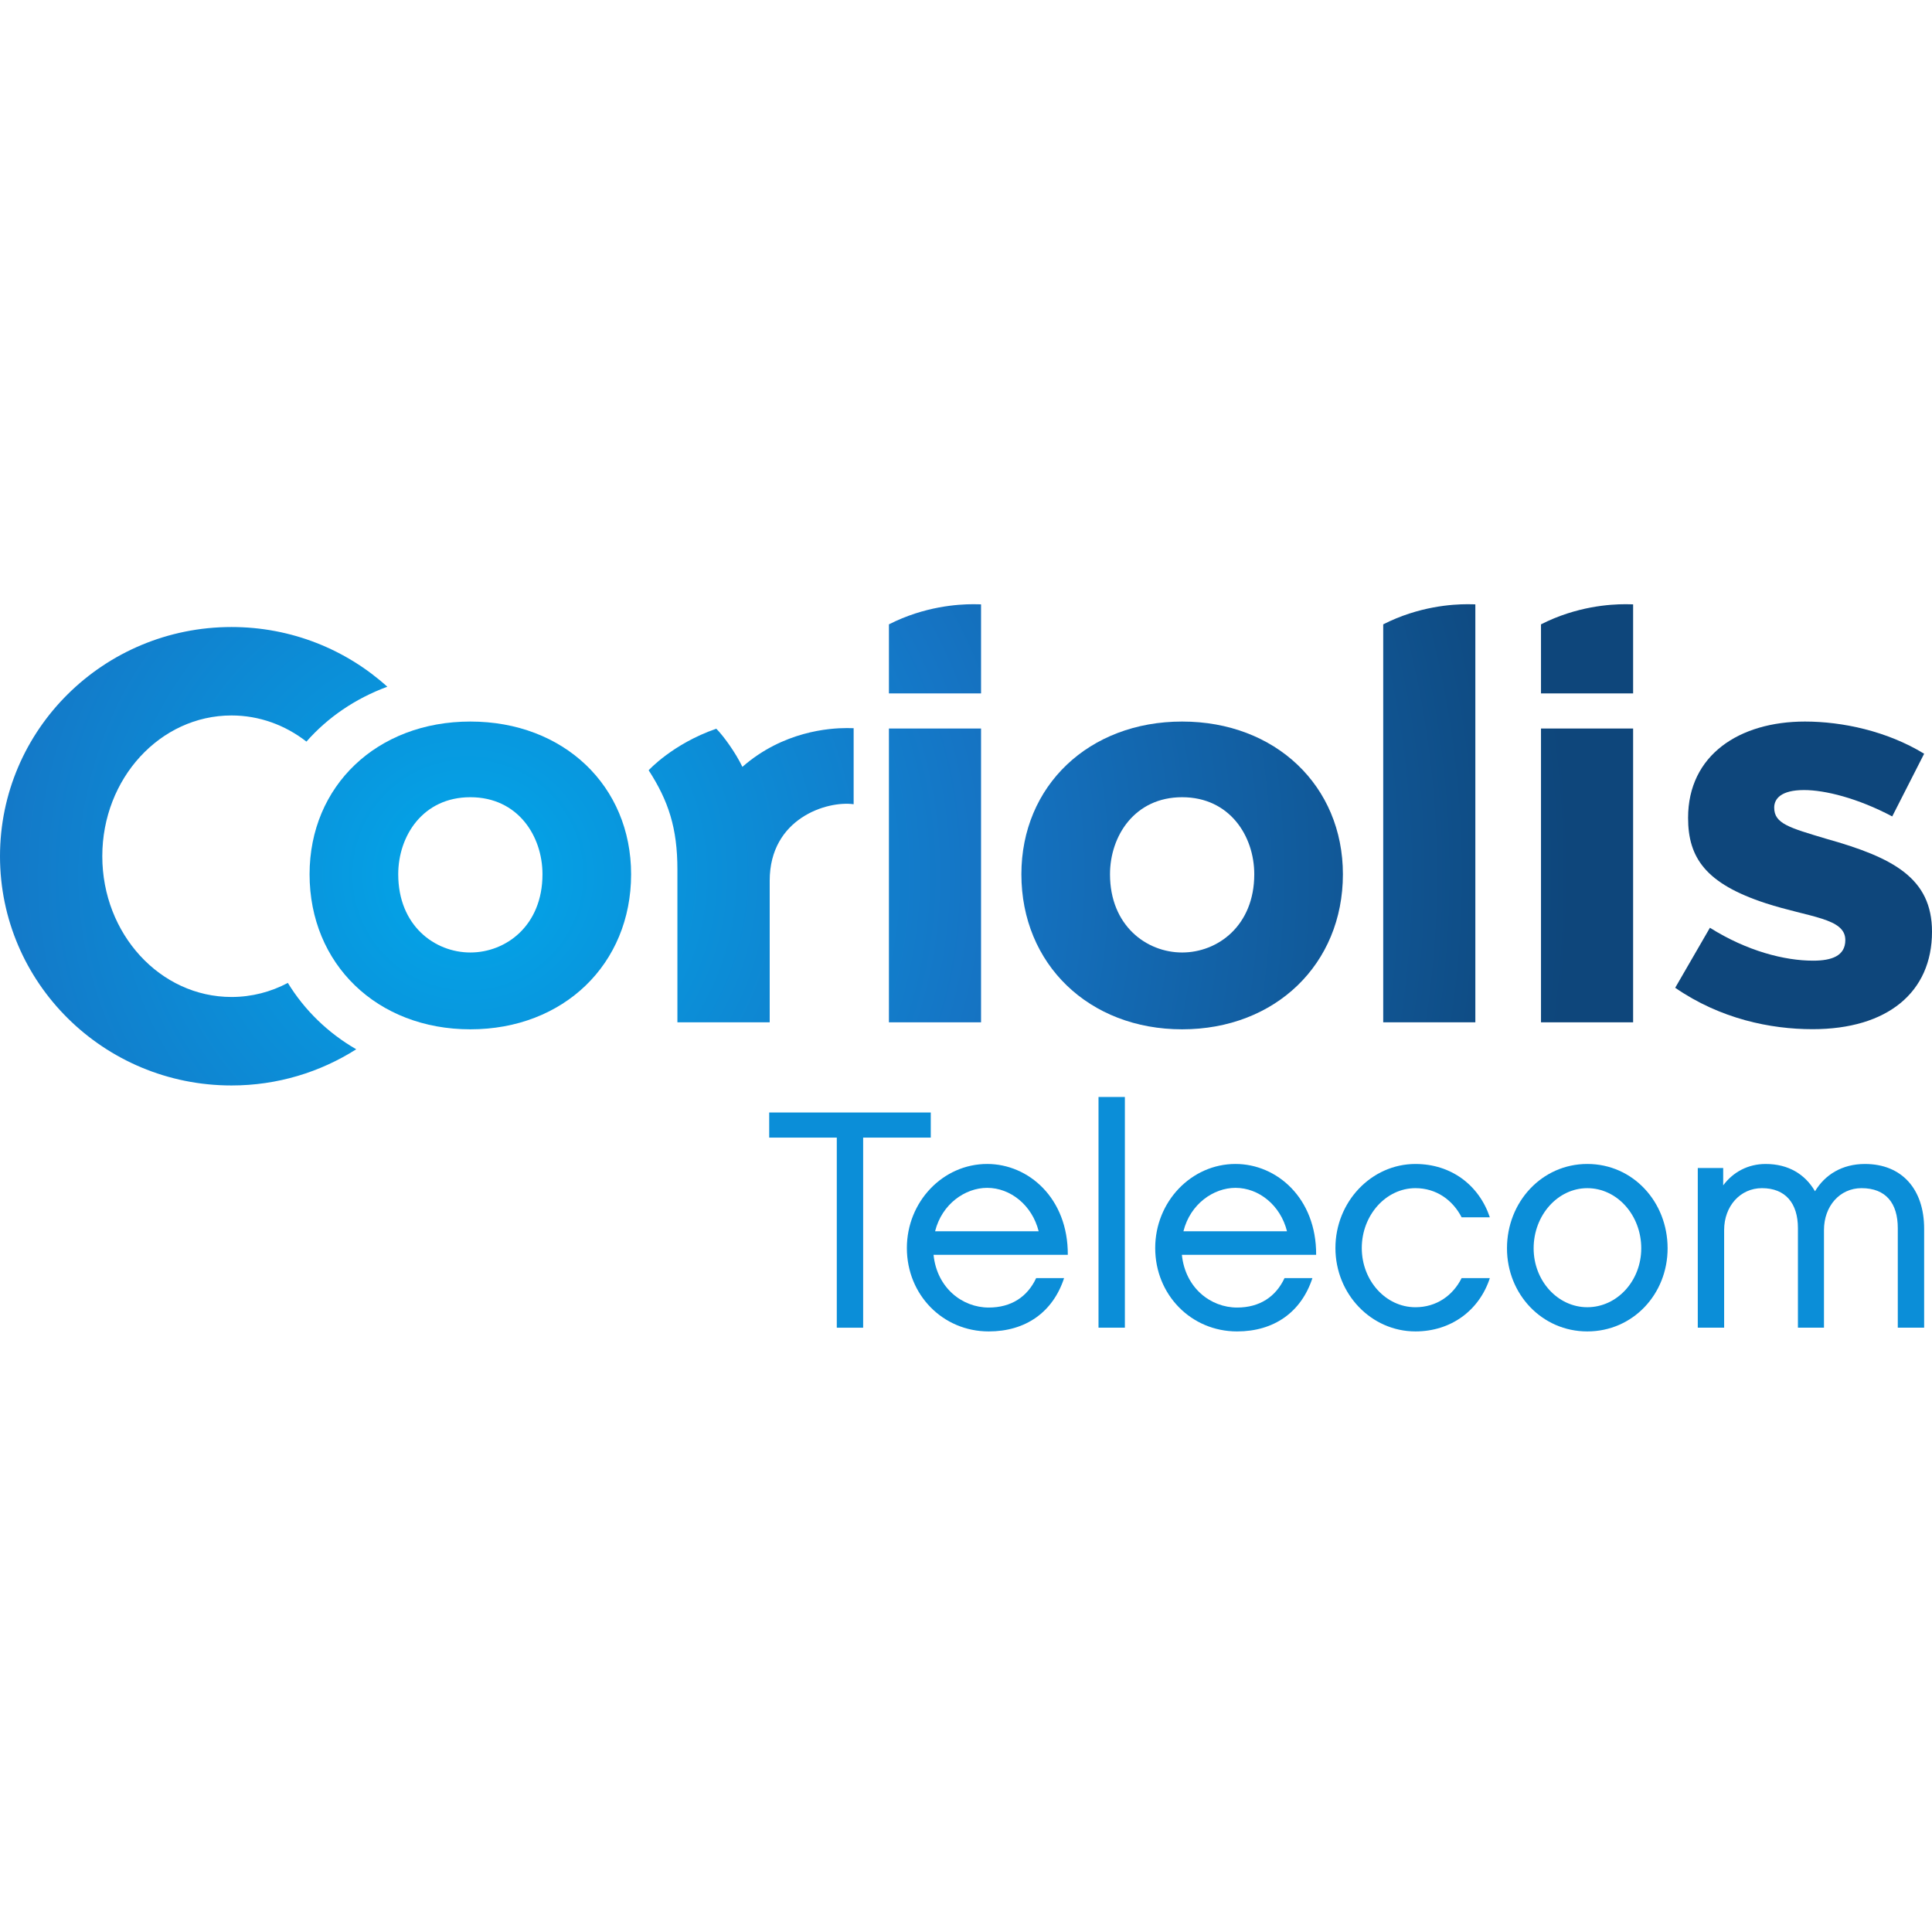 <svg width="250" height="250" viewBox="0 0 250 250" fill="none" xmlns="http://www.w3.org/2000/svg">
<g clip-path="url(#clip0_42_2348)">
<g clip-path="url(#clip1_42_2348)">
<path d="M0 110.795C0 127.177 13.412 140.459 29.957 140.459C35.903 140.459 41.437 138.736 46.097 135.777C42.439 133.661 39.419 130.735 37.247 127.188C35.045 128.355 32.571 129.009 29.957 129.009C20.723 129.009 13.237 120.855 13.237 110.795C13.237 100.734 20.723 92.58 29.957 92.58C33.57 92.58 36.916 93.836 39.653 95.963C42.406 92.831 45.966 90.398 50.12 88.861C44.797 84.059 37.723 81.136 29.957 81.136C13.412 81.136 0 94.415 0 110.795Z" fill="url(#paint0_radial_42_2348)"/>
<path d="M115.027 80.791V89.727H126.948V78.205C126.836 78.205 126.485 78.185 125.94 78.185C124.008 78.185 119.646 78.441 115.027 80.791Z" fill="url(#paint1_radial_42_2348)"/>
<path d="M115.027 132.288H126.948V94.27H115.027V132.288Z" fill="url(#paint2_radial_42_2348)"/>
<path d="M199.404 80.791V89.727H211.325V78.205C211.213 78.205 210.86 78.185 210.317 78.185C208.382 78.185 204.02 78.441 199.404 80.791Z" fill="url(#paint3_radial_42_2348)"/>
<path d="M199.404 132.288H211.325V94.27H199.404V132.288Z" fill="url(#paint4_radial_42_2348)"/>
<path d="M178.988 80.791V132.288H190.909V78.205C190.797 78.205 190.446 78.185 189.901 78.185C187.969 78.185 183.607 78.441 178.988 80.791Z" fill="url(#paint5_radial_42_2348)"/>
<path d="M218.437 105.831C218.437 111.006 220.728 114.338 228.456 116.869C234.146 118.723 238.784 118.79 238.784 121.64C238.784 123.703 237.011 124.31 234.619 124.31C230.947 124.31 226.087 123.085 221.263 120.051L216.77 127.818C222.616 131.851 229.11 133.176 234.547 133.176C244.223 133.176 250 128.413 250 120.566C250 113.637 245.003 110.973 236.331 108.542C231.488 107.092 229.581 106.572 229.581 104.506C229.581 103.365 230.455 102.232 233.453 102.232C236.142 102.232 240.382 103.276 244.853 105.645L248.984 97.532C244.168 94.593 238.391 93.368 233.561 93.368C225.074 93.368 218.437 97.694 218.437 105.831Z" fill="url(#paint6_radial_42_2348)"/>
<path d="M96.066 99.231C95.162 97.357 93.625 95.239 92.69 94.295C87.044 96.249 83.935 99.671 83.935 99.671C86.51 103.657 87.656 107.176 87.656 112.507V132.286H99.599V113.965C99.599 105.878 107.026 103.593 110.461 104.066V94.228C110.367 94.228 110.061 94.212 109.587 94.212C107.344 94.212 101.336 94.615 96.066 99.231Z" fill="url(#paint7_radial_42_2348)"/>
<path d="M40.059 113.13C40.059 124.755 48.797 133.193 60.862 133.193C72.93 133.193 81.665 124.755 81.665 113.13C81.665 101.68 72.93 93.368 60.862 93.368C48.797 93.368 40.059 101.68 40.059 113.13ZM51.531 113.13C51.531 108.175 54.718 103.159 60.862 103.159C67.009 103.159 70.196 108.175 70.196 113.13C70.196 119.775 65.475 123.252 60.862 123.252C56.249 123.252 51.531 119.775 51.531 113.13Z" fill="url(#paint8_radial_42_2348)"/>
<path d="M132.167 113.13C132.167 124.755 140.903 133.193 152.968 133.193C165.035 133.193 173.771 124.755 173.771 113.13C173.771 101.68 165.035 93.368 152.968 93.368C140.903 93.368 132.167 101.68 132.167 113.13ZM143.634 113.13C143.634 108.175 146.824 103.159 152.968 103.159C159.114 103.159 162.302 108.175 162.302 113.13C162.302 119.775 157.583 123.252 152.968 123.252C148.355 123.252 143.634 119.775 143.634 113.13Z" fill="url(#paint9_radial_42_2348)"/>
<path d="M99.534 143.956V147.205H108.281V171.805H111.691V147.205H120.441V143.956H99.534Z" fill="#0B8ED8"/>
<path d="M134.402 159.324C133.559 155.953 130.75 153.707 127.741 153.707C124.893 153.707 121.883 155.794 121.001 159.324H134.402ZM137.693 165.385C136.248 169.797 132.718 172.286 127.941 172.286C122.003 172.286 117.349 167.55 117.349 161.493C117.349 155.51 122.003 150.616 127.741 150.616C133.077 150.616 138.213 155.029 138.174 162.375H120.801C121.24 166.668 124.531 169.196 127.941 169.196C130.872 169.196 132.957 167.793 134.079 165.385H137.693Z" fill="#0B8ED8"/>
<path d="M145.558 171.802H142.147V141.948H145.558V171.802Z" fill="#0B8ED8"/>
<path d="M166.537 159.324C165.694 155.953 162.887 153.707 159.875 153.707C157.028 153.707 154.018 155.794 153.136 159.324H166.537ZM169.827 165.385C168.383 169.797 164.853 172.286 160.076 172.286C154.141 172.286 149.483 167.55 149.483 161.493C149.483 155.51 154.141 150.616 159.875 150.616C165.212 150.616 170.348 155.029 170.309 162.375H152.935C153.375 166.668 156.666 169.196 160.076 169.196C163.007 169.196 165.092 167.793 166.217 165.385H169.827Z" fill="#0B8ED8"/>
<path d="M183.157 172.285C177.458 172.285 172.804 167.469 172.804 161.492C172.804 155.512 177.458 150.618 183.157 150.618C187.772 150.618 191.383 153.344 192.786 157.52H189.134C187.973 155.27 185.846 153.747 183.157 153.747C179.346 153.747 176.214 157.238 176.214 161.492C176.214 165.746 179.346 169.156 183.157 169.156C185.885 169.156 188.012 167.63 189.134 165.384H192.786C191.425 169.557 187.772 172.285 183.157 172.285Z" fill="#0B8ED8"/>
<path d="M212.377 161.532C212.377 157.236 209.248 153.748 205.395 153.748C201.584 153.748 198.452 157.236 198.452 161.532C198.452 165.747 201.584 169.154 205.395 169.154C209.248 169.154 212.377 165.747 212.377 161.532ZM215.787 161.532C215.787 167.47 211.294 172.286 205.395 172.286C199.538 172.286 195.003 167.47 195.003 161.532C195.003 155.51 199.538 150.616 205.395 150.616C211.294 150.616 215.787 155.51 215.787 161.532Z" fill="#0B8ED8"/>
<path d="M248.984 171.803H245.573V158.922C245.573 155.712 244.048 153.747 240.88 153.747C238.068 153.747 236.022 156.074 236.022 159.164V171.803H232.651V158.922C232.651 155.712 231.048 153.747 227.996 153.747C225.19 153.747 223.103 156.074 223.103 159.164V171.803H219.692V151.138H222.98V153.385C224.266 151.659 226.193 150.618 228.478 150.618C231.409 150.618 233.575 151.94 234.861 154.148C236.145 152.021 238.349 150.618 241.32 150.618C246.094 150.618 248.984 153.867 248.984 159.003V171.803Z" fill="#0B8ED8"/>
</g>
</g>
<defs>
<radialGradient id="paint0_radial_42_2348" cx="0" cy="0" r="1" gradientUnits="userSpaceOnUse" gradientTransform="translate(60.556 113.207) scale(189.343 189.343)">
<stop stop-color="#02A7EA"/>
<stop offset="0.347" stop-color="#1575C5"/>
<stop offset="0.753" stop-color="#0E467B"/>
<stop offset="1" stop-color="#0E467B"/>
</radialGradient>
<radialGradient id="paint1_radial_42_2348" cx="0" cy="0" r="1" gradientUnits="userSpaceOnUse" gradientTransform="translate(60.556 113.213) scale(189.35 189.35)">
<stop stop-color="#02A7EA"/>
<stop offset="0.347" stop-color="#1575C5"/>
<stop offset="0.753" stop-color="#0E467B"/>
<stop offset="1" stop-color="#0E467B"/>
</radialGradient>
<radialGradient id="paint2_radial_42_2348" cx="0" cy="0" r="1" gradientUnits="userSpaceOnUse" gradientTransform="translate(60.556 113.205) scale(189.346 189.346)">
<stop stop-color="#02A7EA"/>
<stop offset="0.347" stop-color="#1575C5"/>
<stop offset="0.753" stop-color="#0E467B"/>
<stop offset="1" stop-color="#0E467B"/>
</radialGradient>
<radialGradient id="paint3_radial_42_2348" cx="0" cy="0" r="1" gradientUnits="userSpaceOnUse" gradientTransform="translate(60.555 113.213) scale(189.347 189.347)">
<stop stop-color="#02A7EA"/>
<stop offset="0.347" stop-color="#1575C5"/>
<stop offset="0.753" stop-color="#0E467B"/>
<stop offset="1" stop-color="#0E467B"/>
</radialGradient>
<radialGradient id="paint4_radial_42_2348" cx="0" cy="0" r="1" gradientUnits="userSpaceOnUse" gradientTransform="translate(60.555 113.205) scale(189.346 189.346)">
<stop stop-color="#02A7EA"/>
<stop offset="0.347" stop-color="#1575C5"/>
<stop offset="0.753" stop-color="#0E467B"/>
<stop offset="1" stop-color="#0E467B"/>
</radialGradient>
<radialGradient id="paint5_radial_42_2348" cx="0" cy="0" r="1" gradientUnits="userSpaceOnUse" gradientTransform="translate(60.556 113.205) scale(189.346 189.346)">
<stop stop-color="#02A7EA"/>
<stop offset="0.347" stop-color="#1575C5"/>
<stop offset="0.753" stop-color="#0E467B"/>
<stop offset="1" stop-color="#0E467B"/>
</radialGradient>
<radialGradient id="paint6_radial_42_2348" cx="0" cy="0" r="1" gradientUnits="userSpaceOnUse" gradientTransform="translate(60.56 113.208) scale(189.342 189.342)">
<stop stop-color="#02A7EA"/>
<stop offset="0.347" stop-color="#1575C5"/>
<stop offset="0.753" stop-color="#0E467B"/>
<stop offset="1" stop-color="#0E467B"/>
</radialGradient>
<radialGradient id="paint7_radial_42_2348" cx="0" cy="0" r="1" gradientUnits="userSpaceOnUse" gradientTransform="translate(60.557 113.207) scale(189.342 189.342)">
<stop stop-color="#02A7EA"/>
<stop offset="0.347" stop-color="#1575C5"/>
<stop offset="0.753" stop-color="#0E467B"/>
<stop offset="1" stop-color="#0E467B"/>
</radialGradient>
<radialGradient id="paint8_radial_42_2348" cx="0" cy="0" r="1" gradientUnits="userSpaceOnUse" gradientTransform="translate(60.556 113.207) scale(189.345 189.345)">
<stop stop-color="#02A7EA"/>
<stop offset="0.347" stop-color="#1575C5"/>
<stop offset="0.753" stop-color="#0E467B"/>
<stop offset="1" stop-color="#0E467B"/>
</radialGradient>
<radialGradient id="paint9_radial_42_2348" cx="0" cy="0" r="1" gradientUnits="userSpaceOnUse" gradientTransform="translate(60.557 113.207) scale(189.344 189.344)">
<stop stop-color="#02A7EA"/>
<stop offset="0.347" stop-color="#1575C5"/>
<stop offset="0.753" stop-color="#0E467B"/>
<stop offset="1" stop-color="#0E467B"/>
</radialGradient>
<clipPath id="clip0_42_2348">
<rect width="250" height="250" fill="white"/>
</clipPath>
<clipPath id="clip1_42_2348">
<rect width="250" height="94.286" fill="white" transform="translate(0 78)"/>
</clipPath>
</defs>
</svg>

